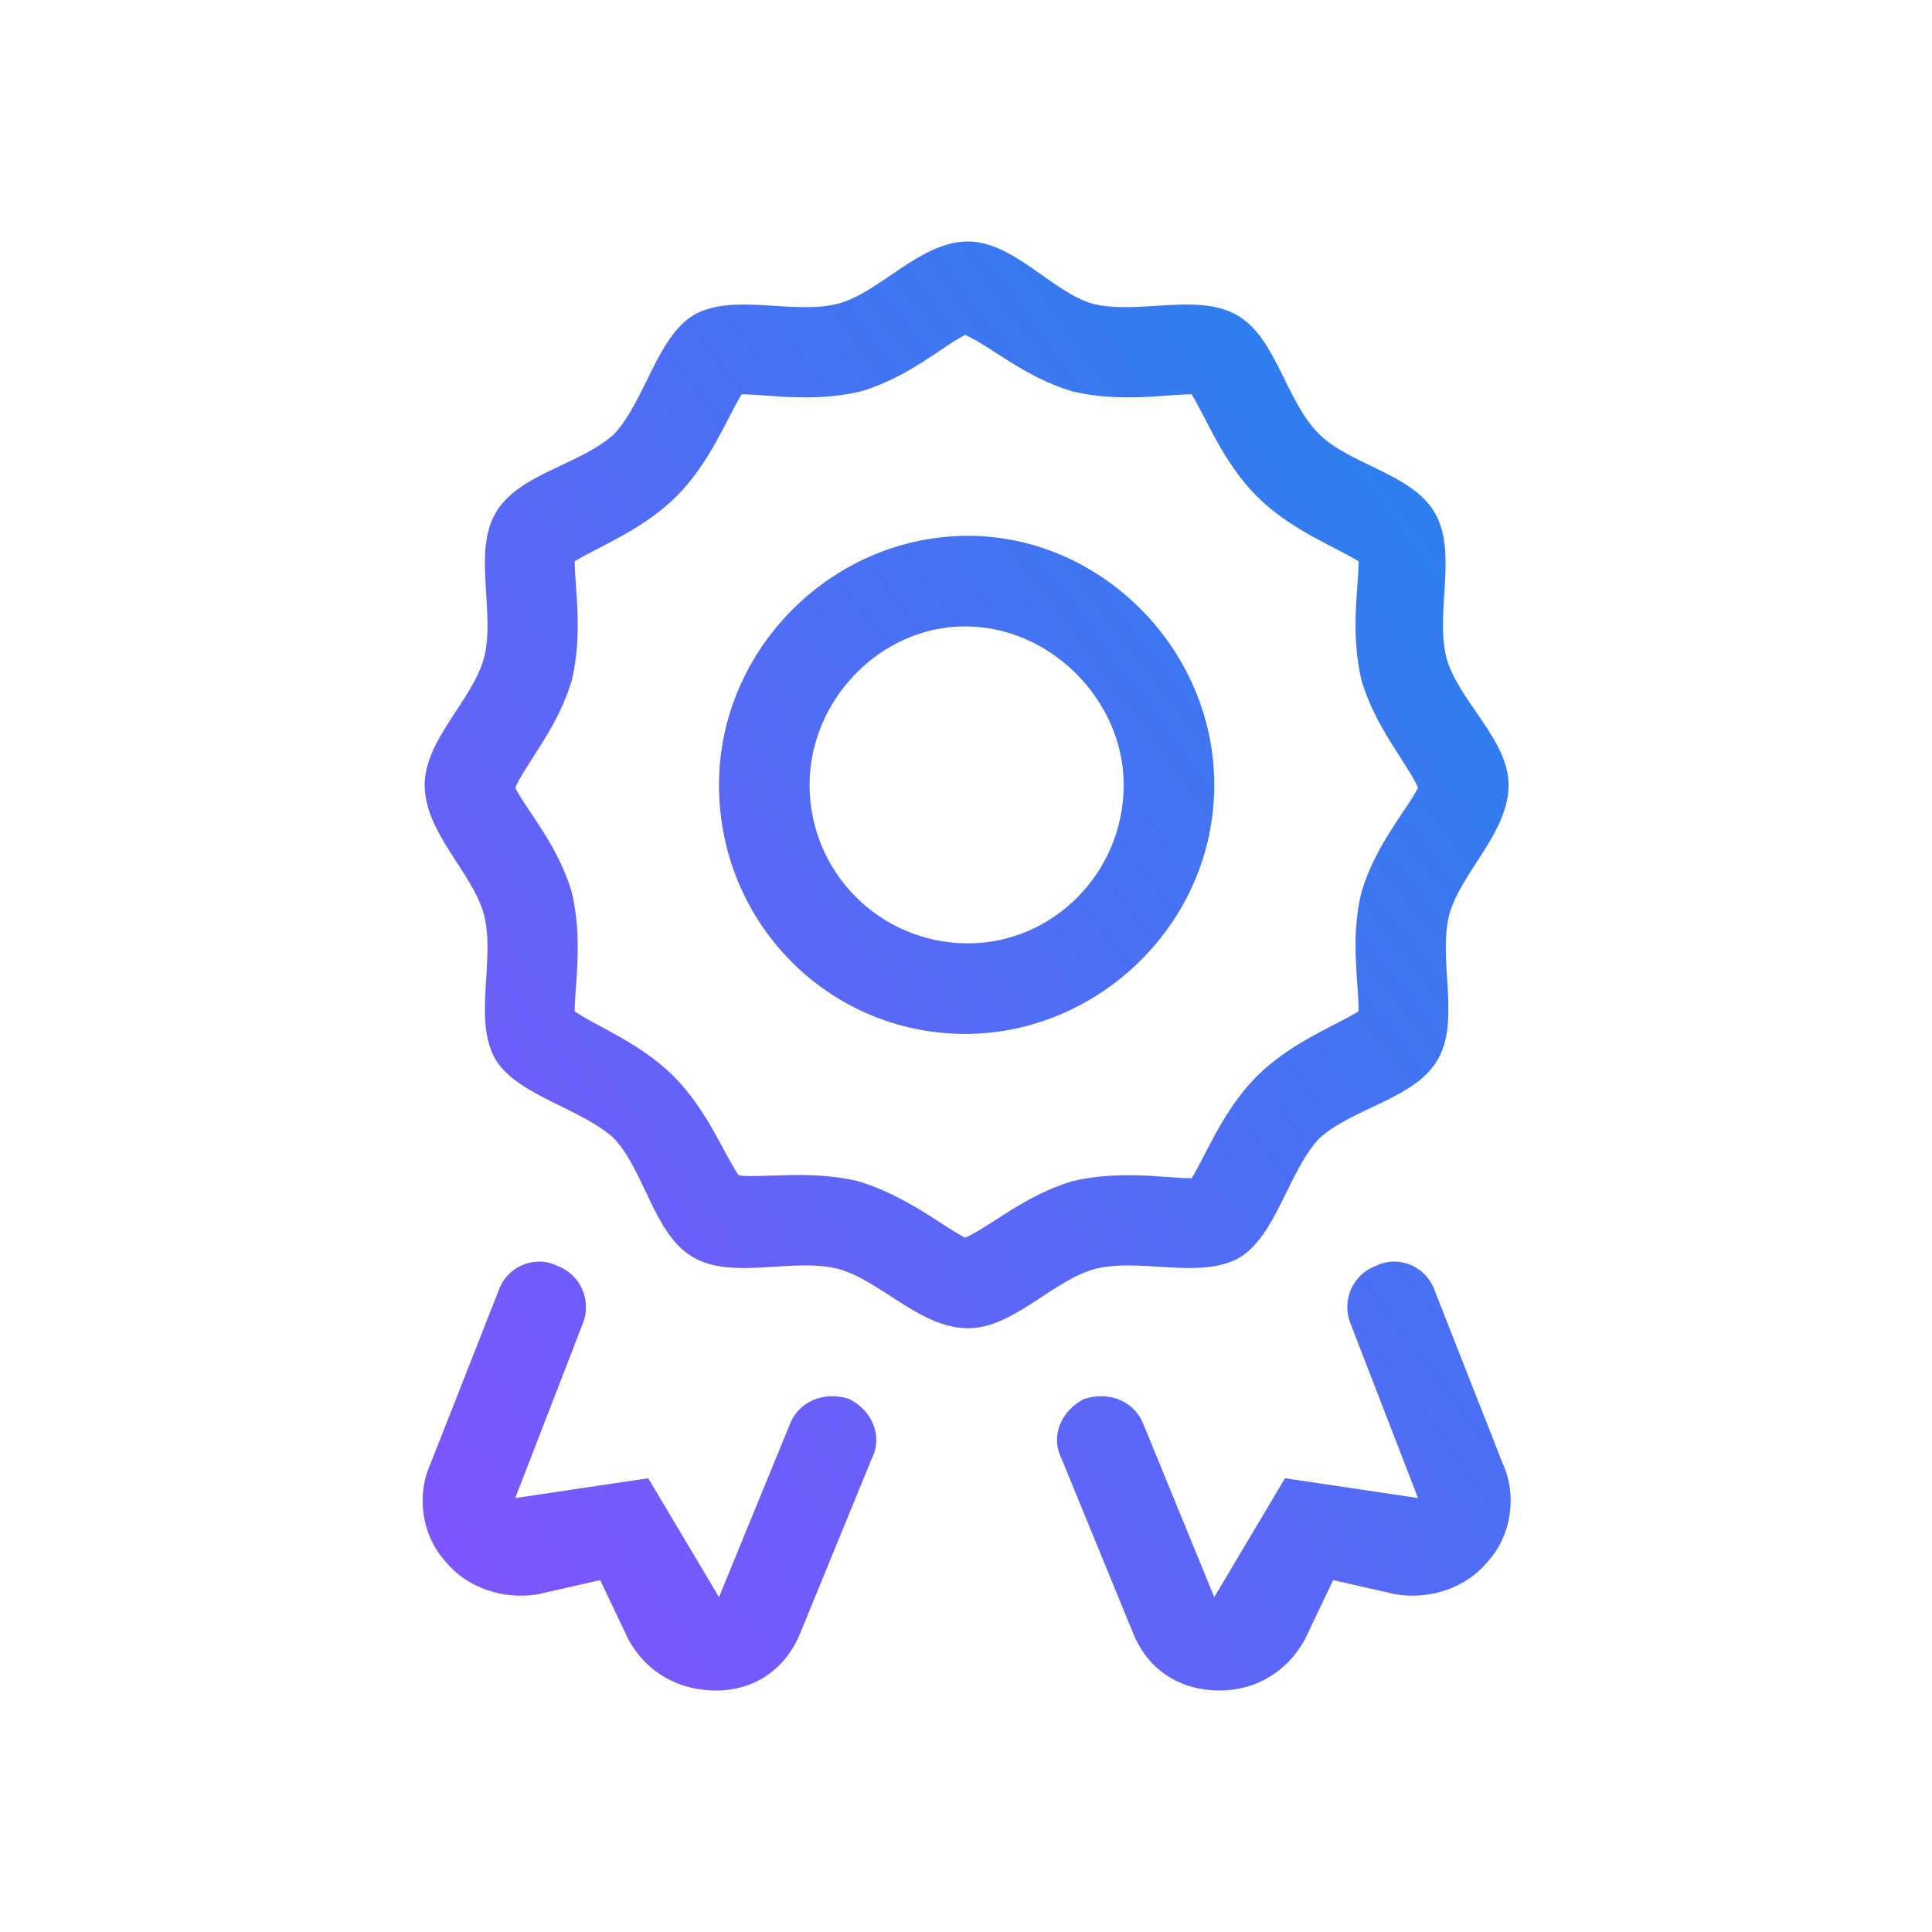 <?xml version="1.0" encoding="UTF-8"?> <svg xmlns="http://www.w3.org/2000/svg" width="64" height="64" viewBox="0 0 64 64" fill="none"><path d="M41.068 41.656C42.287 40.906 42.662 38.844 43.693 37.719C44.818 36.688 46.881 36.406 47.631 35.094C48.381 33.781 47.631 31.812 48.006 30.312C48.381 28.906 49.974 27.594 49.974 26C49.974 24.5 48.287 23.188 47.912 21.781C47.537 20.281 48.287 18.312 47.537 17C46.787 15.688 44.724 15.406 43.693 14.375C42.568 13.25 42.287 11.188 40.974 10.438C39.662 9.688 37.693 10.438 36.193 10.062C34.881 9.688 33.568 8 32.068 8C30.474 8 29.162 9.688 27.756 10.062C26.256 10.438 24.287 9.688 22.974 10.438C21.756 11.188 21.381 13.25 20.349 14.375C19.224 15.406 17.162 15.688 16.412 17C15.662 18.312 16.412 20.281 16.037 21.781C15.662 23.188 14.068 24.5 14.068 26C14.068 27.594 15.662 28.906 16.037 30.312C16.412 31.812 15.662 33.781 16.412 35.094C17.162 36.312 19.224 36.688 20.349 37.719C21.381 38.844 21.662 40.906 22.974 41.656C24.287 42.406 26.256 41.656 27.756 42.031C29.162 42.406 30.474 44 32.068 44C33.568 44 34.881 42.406 36.287 42.031C37.787 41.656 39.756 42.406 41.068 41.656ZM31.974 41C31.224 40.625 30.006 39.594 28.412 39.125C26.818 38.75 25.318 39.031 24.474 38.938C24.006 38.281 23.443 36.781 22.318 35.656C21.193 34.531 19.693 33.969 19.037 33.5C19.037 32.656 19.318 31.156 18.943 29.562C18.474 27.969 17.443 26.844 17.068 26.094C17.443 25.25 18.474 24.125 18.943 22.531C19.318 20.938 19.037 19.438 19.037 18.594C19.787 18.125 21.287 17.562 22.412 16.438C23.537 15.312 24.099 13.812 24.568 13.062C25.412 13.062 26.912 13.344 28.506 12.969C30.099 12.5 31.224 11.469 31.974 11.094C32.818 11.469 33.943 12.5 35.537 12.969C37.131 13.344 38.631 13.062 39.474 13.062C39.943 13.812 40.506 15.312 41.631 16.438C42.756 17.562 44.256 18.125 45.006 18.594C45.006 19.438 44.724 20.938 45.099 22.531C45.568 24.125 46.599 25.25 46.974 26.094C46.599 26.844 45.568 27.969 45.099 29.562C44.724 31.062 45.006 32.562 45.006 33.5C44.256 33.969 42.756 34.531 41.631 35.656C40.506 36.781 39.943 38.281 39.474 39.031C38.631 39.031 37.131 38.75 35.537 39.125C33.943 39.594 32.818 40.625 31.974 41ZM40.224 26C40.224 21.5 36.474 17.75 32.068 17.75C27.568 17.75 23.818 21.5 23.818 26C23.818 30.594 27.474 34.25 31.974 34.25C36.381 34.25 40.224 30.594 40.224 26ZM32.068 31.25C29.162 31.25 26.818 28.906 26.818 26C26.818 23.188 29.162 20.75 31.974 20.75C34.787 20.75 37.224 23.188 37.224 26C37.224 28.906 34.881 31.25 32.068 31.25ZM47.537 42.781C47.256 41.938 46.318 41.562 45.568 41.938C44.818 42.219 44.443 43.062 44.724 43.812L46.974 49.625L42.568 48.969L40.224 52.906L37.881 47.188C37.599 46.438 36.756 46.062 35.912 46.344C35.162 46.719 34.787 47.562 35.162 48.312L37.506 54.031C37.974 55.25 39.006 56 40.412 56C41.631 56 42.662 55.344 43.224 54.312L44.162 52.344L46.224 52.812C47.349 53 48.568 52.625 49.318 51.688C50.068 50.844 50.256 49.531 49.787 48.5L47.537 42.781ZM28.131 46.344C27.287 46.062 26.443 46.438 26.162 47.188L23.818 52.906L21.474 48.969L17.068 49.625L19.318 43.812C19.599 43.062 19.224 42.219 18.474 41.938C17.724 41.562 16.787 41.938 16.506 42.781L14.256 48.5C13.787 49.531 13.974 50.844 14.724 51.688C15.474 52.625 16.693 53 17.818 52.812L19.881 52.344L20.818 54.312C21.381 55.344 22.412 56 23.724 56C25.037 56 26.068 55.25 26.537 54.031L28.881 48.312C29.256 47.562 28.881 46.719 28.131 46.344Z" fill="url(#paint0_linear)"></path><defs><linearGradient id="paint0_linear" x1="50.042" y1="8" x2="3.947" y2="42.612" gradientUnits="userSpaceOnUse"><stop stop-color="#2185EC"></stop><stop offset="1" stop-color="#8452FF"></stop></linearGradient></defs></svg> 